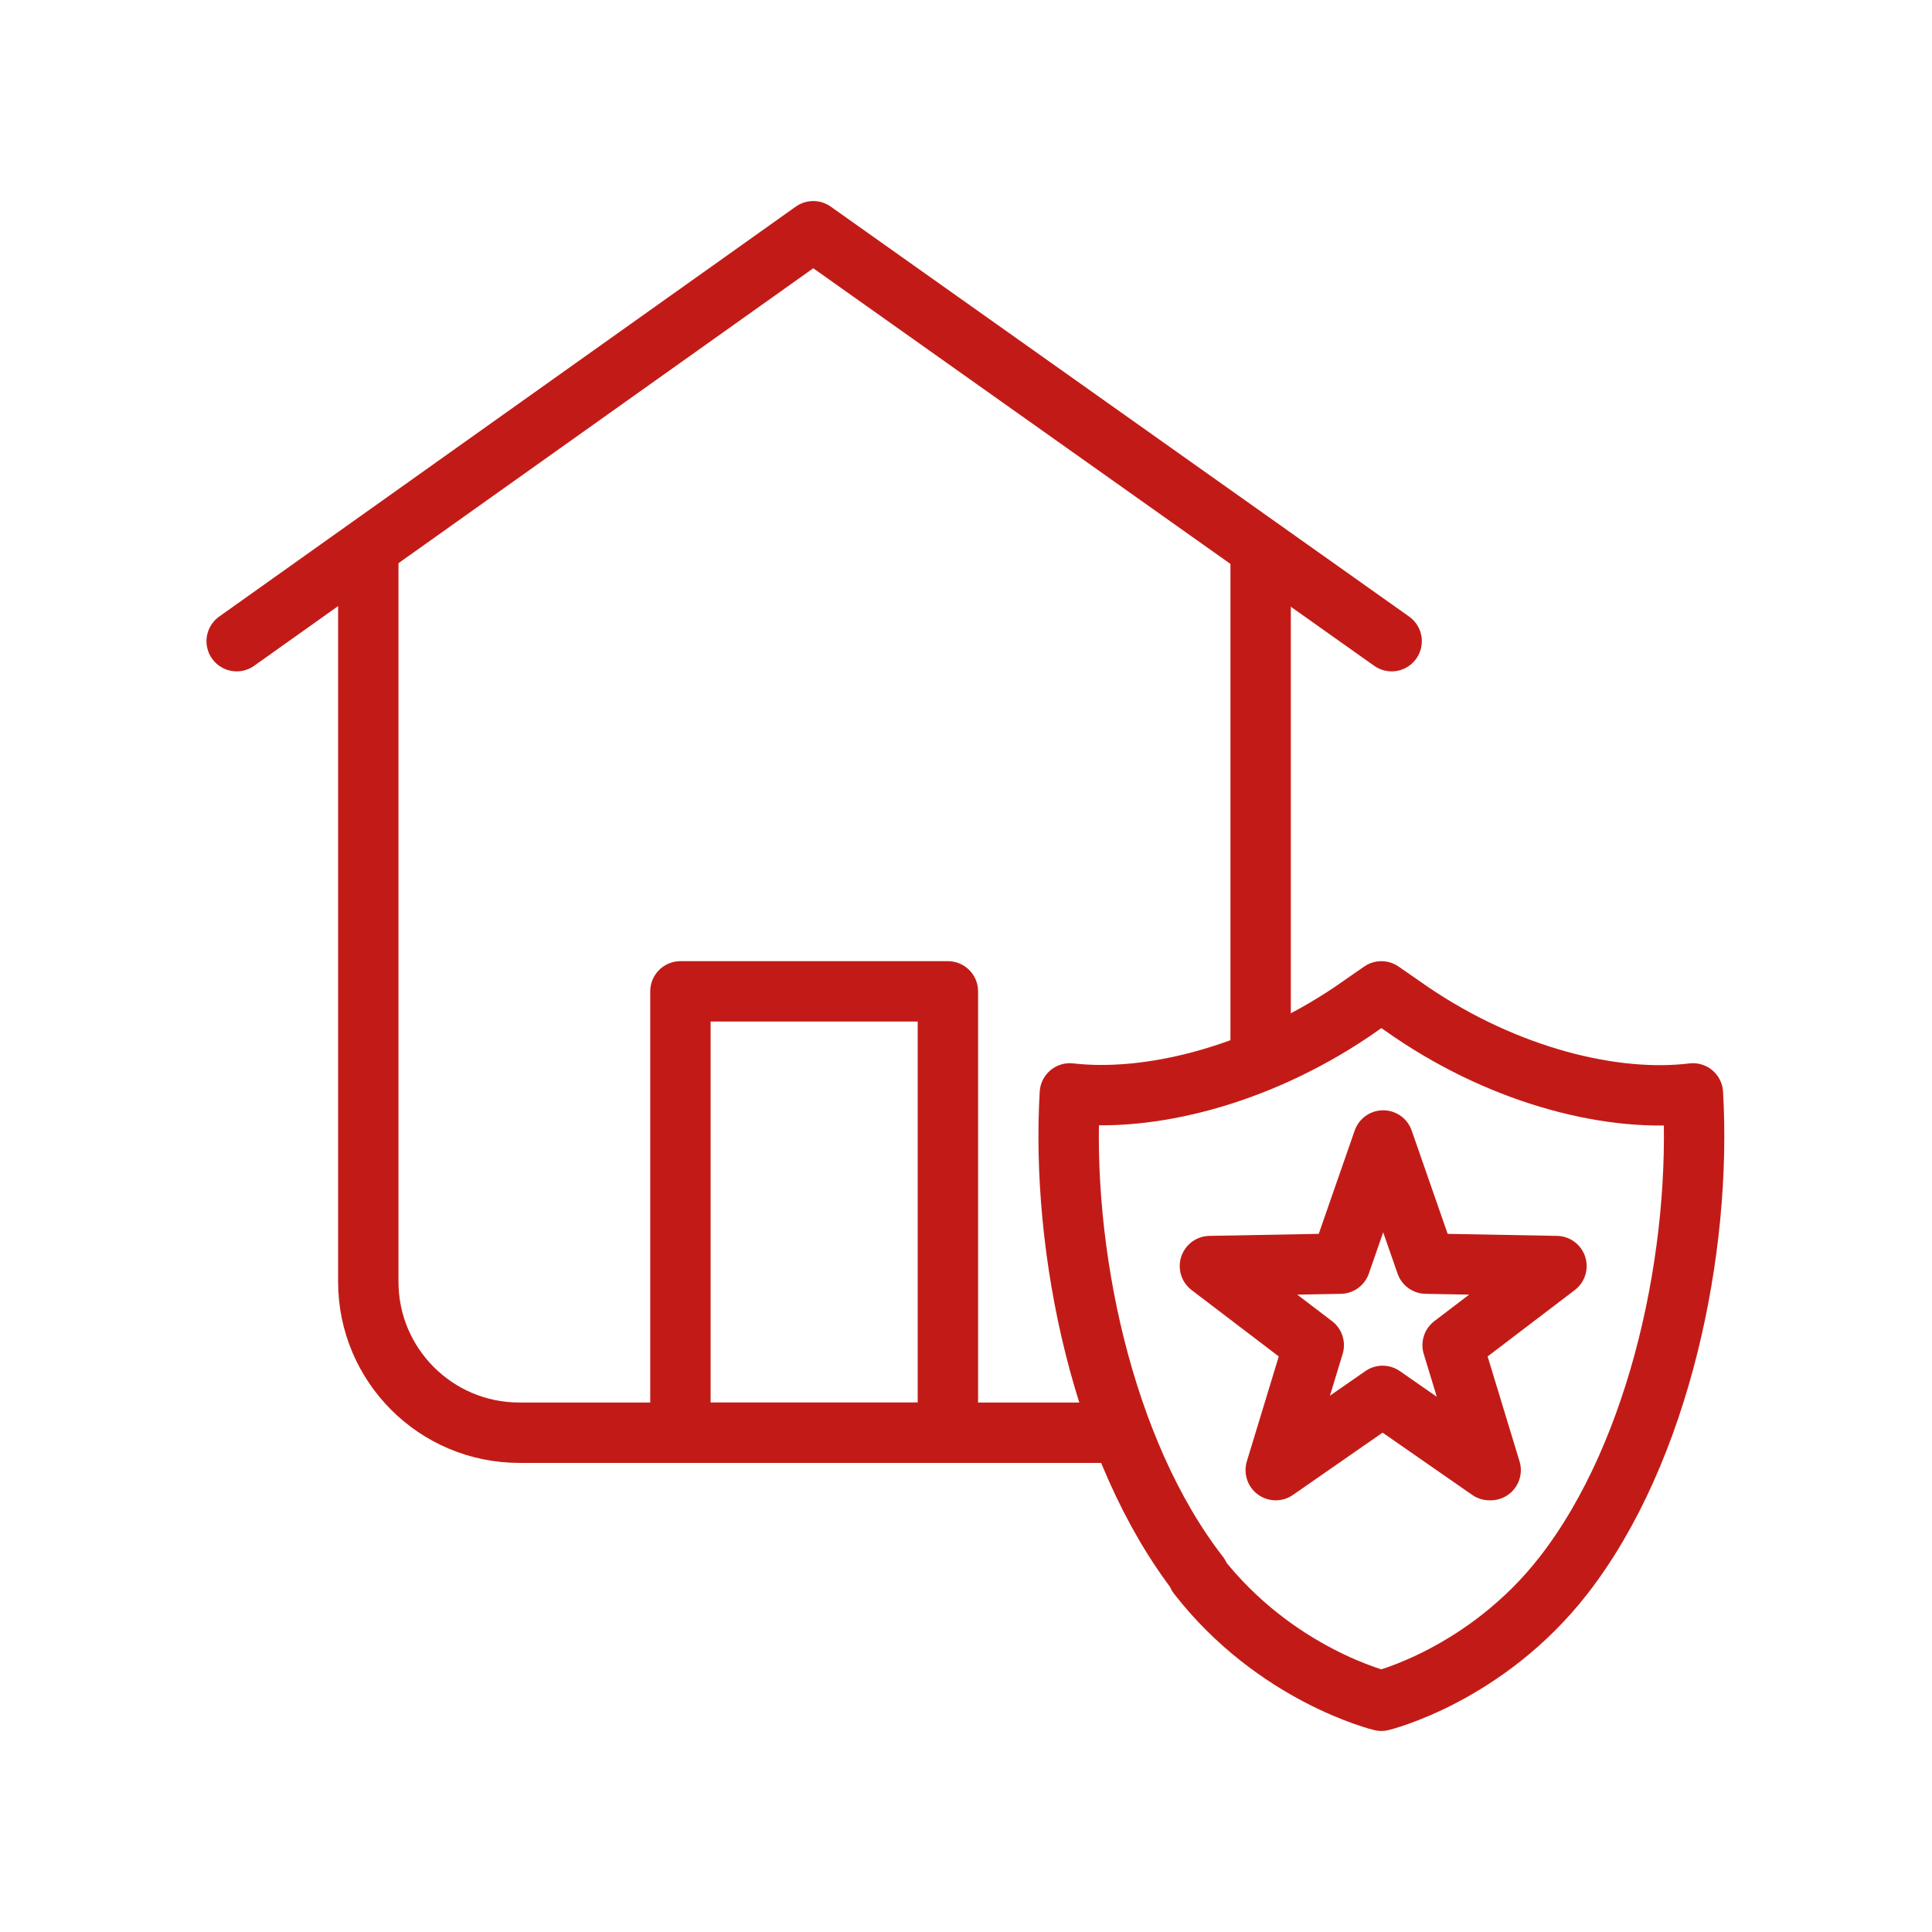 <?xml version="1.0" encoding="UTF-8"?>
<svg id="Icone" xmlns="http://www.w3.org/2000/svg" viewBox="0 0 32 32">
  <defs>
    <style>
      .cls-1 {
        stroke-linecap: round;
      }

      .cls-1, .cls-2 {
        fill: none;
        stroke: #c21b17;
        stroke-linejoin: round;
      }
    </style>
  </defs>
  <path class="cls-2" d="m6.1,9.1v12.13c0,1.38,1.12,2.5,2.5,2.5h9.99"/>
  <line class="cls-2" x1="20.88" y1="9.1" x2="20.88" y2="17.58"/>
  <polyline class="cls-1" points="23.05 10.62 13.47 3.83 3.92 10.62"/>
  <path class="cls-1" d="m24.67,24.35l-1.77-1.23-1.77,1.23.63-2.07-1.72-1.31,2.16-.04.71-2.04.71,2.04,2.16.04-1.72,1.31.63,2.07Z"/>
  <path class="cls-1" d="m19.86,26.09c-1.6-2.06-2.29-5.38-2.14-7.98,1.3.15,3.08-.28,4.67-1.35.13-.09.49-.34.49-.34l.49.34c1.59,1.08,3.37,1.51,4.67,1.35.15,2.59-.54,5.92-2.14,7.98-1.29,1.66-3.02,2.08-3.02,2.08,0,0-1.75-.42-3.04-2.08Z"/>
  <rect class="cls-2" x="11.27" y="16.42" width="4.43" height="7.31"/>
</svg>
